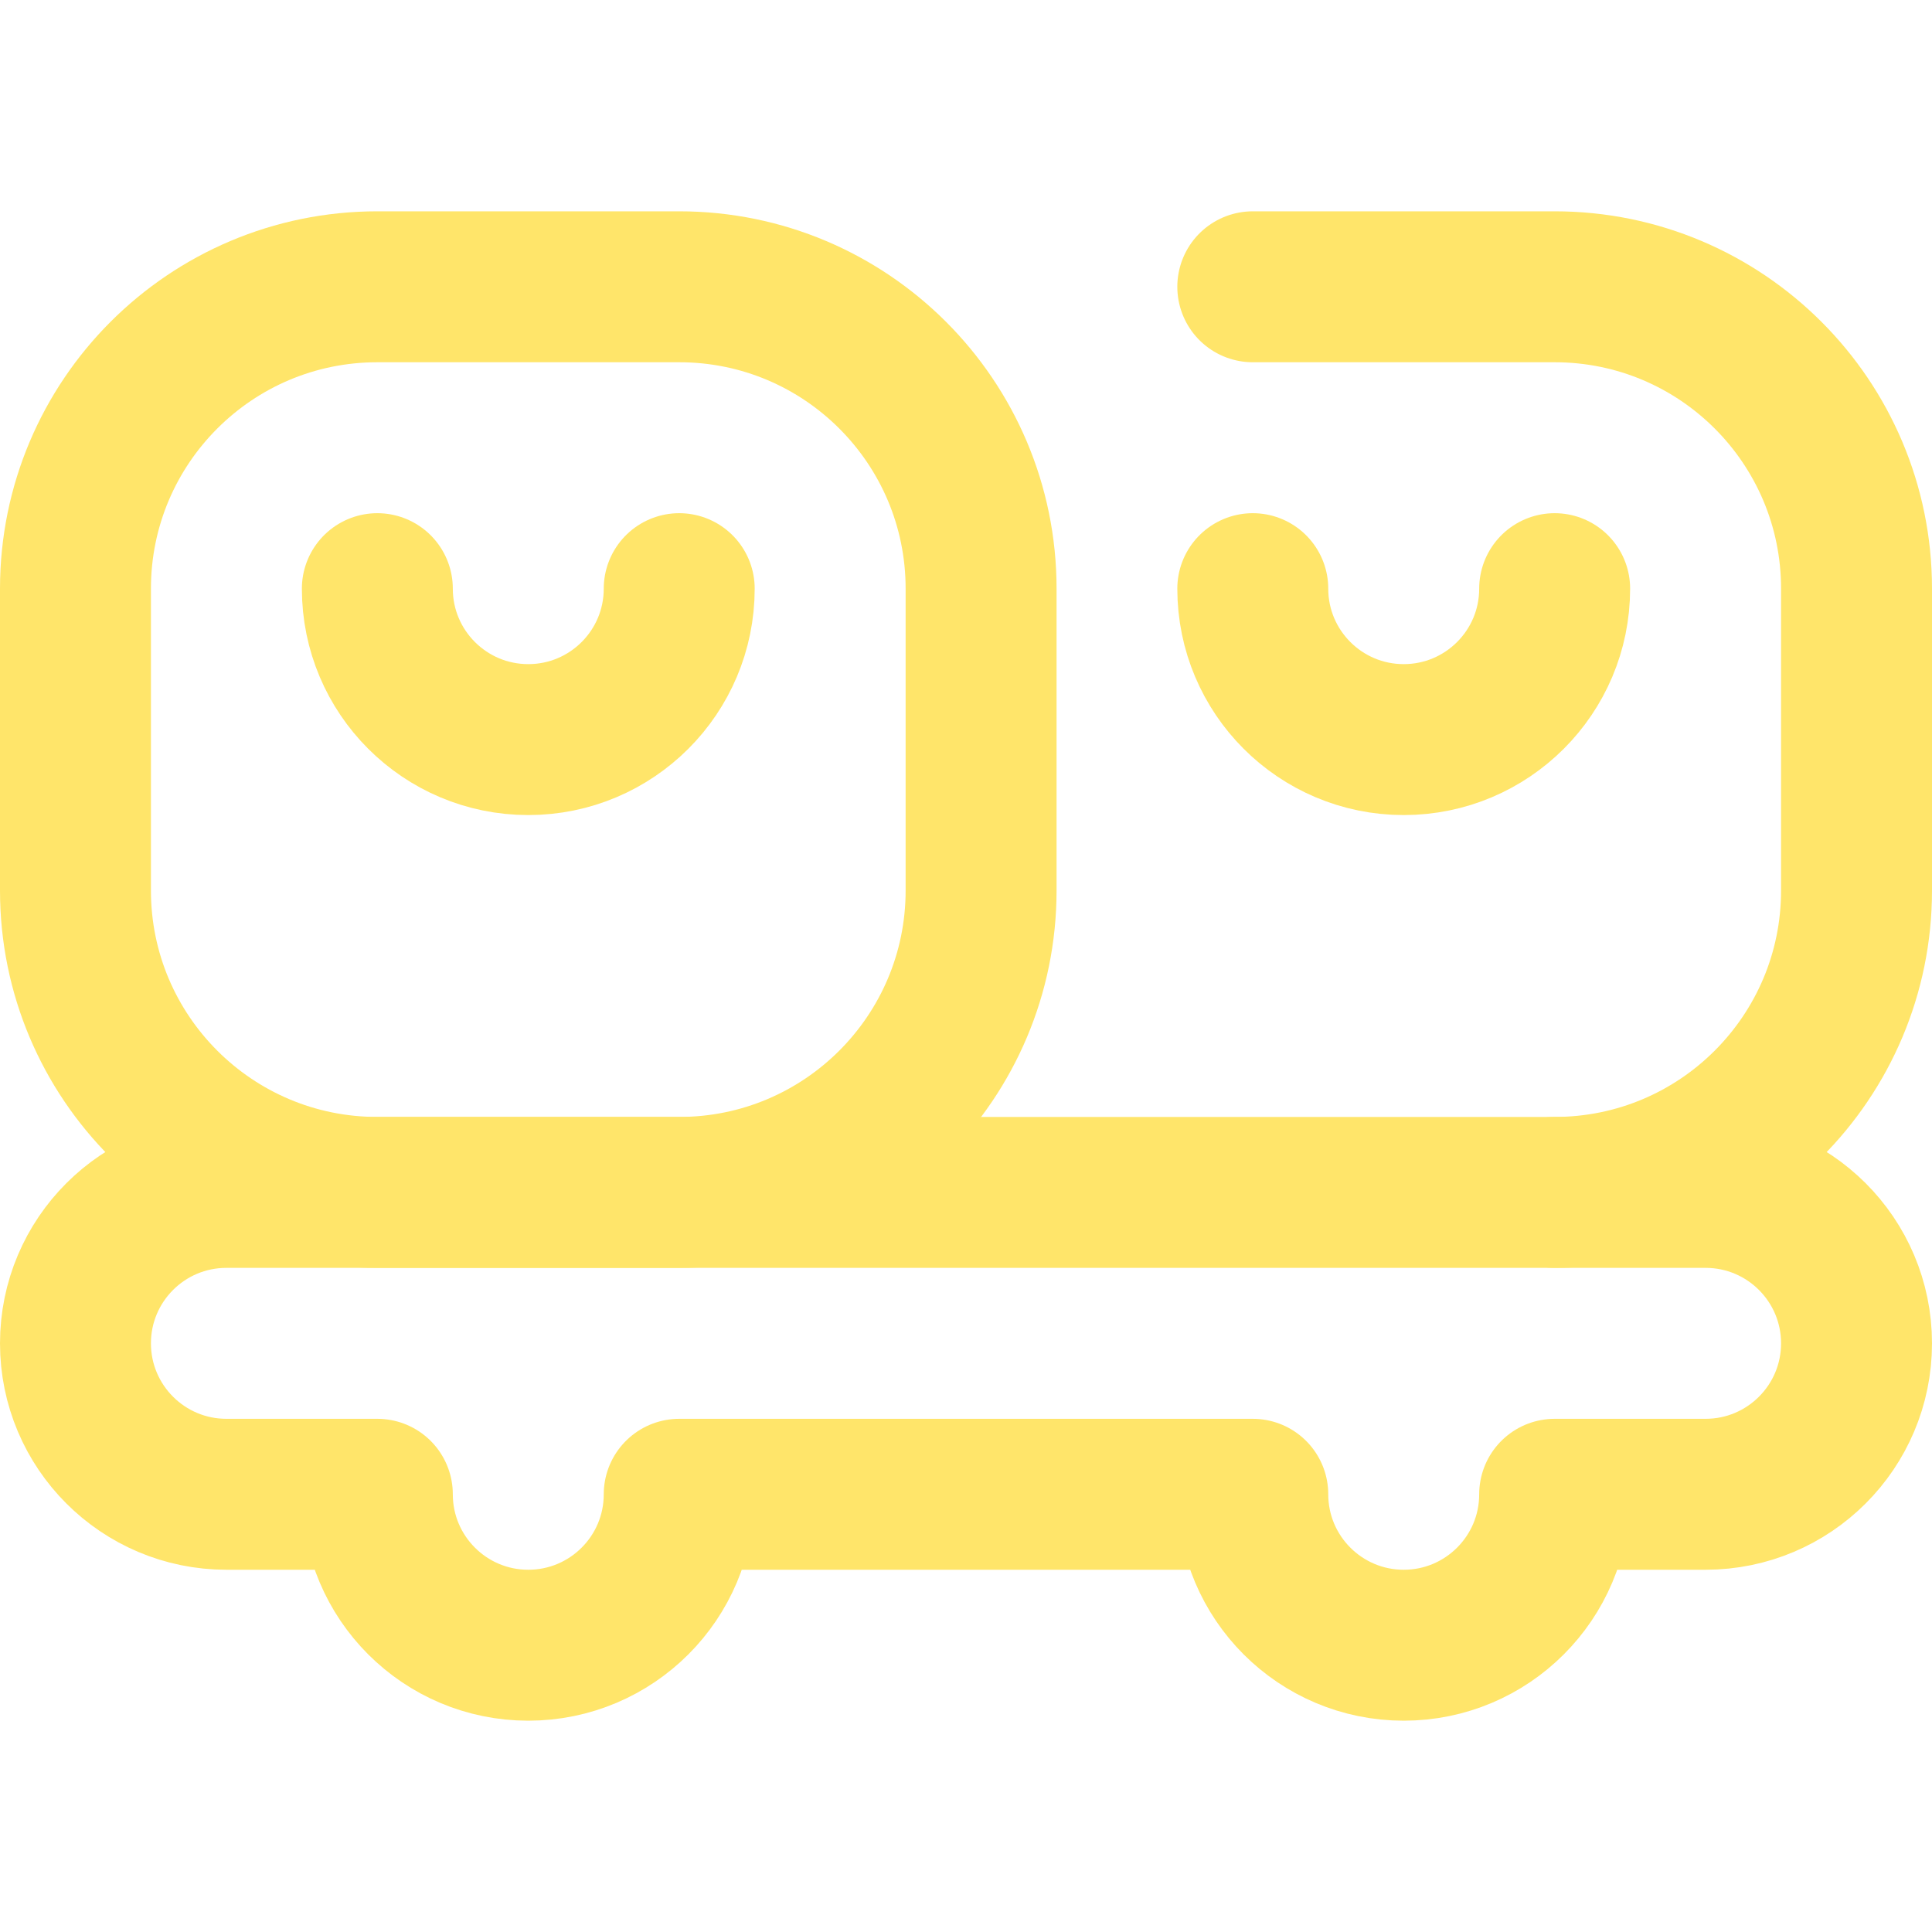 <?xml version="1.0" encoding="UTF-8"?>
<svg xmlns="http://www.w3.org/2000/svg" xmlns:xlink="http://www.w3.org/1999/xlink" version="1.1" id="Capa_1" x="0px" y="0px" viewBox="0 0 512 512" style="enable-background:new 0 0 512 512;" xml:space="preserve" width="512" height="512">
<g id="Inventory">
	<path style="fill:none;stroke:#FFE56A;stroke-width:40;stroke-linecap:round;stroke-linejoin:round;stroke-miterlimit:10;" d="&#10;&#9;&#9;M180,316h-80c-44.183,0-80-35.817-80-80v-80c0-44.183,35.817-80,80-80h80c44.183,0,80,35.817,80,80v80&#10;&#9;&#9;C260,280.183,224.183,316,180,316z"/>
	<path style="fill:none;stroke:#FFE56A;stroke-width:40;stroke-linecap:round;stroke-linejoin:round;stroke-miterlimit:10;" d="&#10;&#9;&#9;M180,156L180,156c0,22.091-17.909,40-40,40h0c-22.091,0-40-17.909-40-40v0"/>
	<path style="fill:none;stroke:#FFE56A;stroke-width:40;stroke-linecap:round;stroke-linejoin:round;stroke-miterlimit:10;" d="&#10;&#9;&#9;M332,76h80c44.183,0,80,35.817,80,80v80c0,44.183-35.817,80-80,80"/>
	<path style="fill:none;stroke:#FFE56A;stroke-width:40;stroke-linecap:round;stroke-linejoin:round;stroke-miterlimit:10;" d="&#10;&#9;&#9;M412,156L412,156c0,22.091-17.909,40-40,40h0c-22.091,0-40-17.909-40-40v0"/>
	<path style="fill:none;stroke:#FFE56A;stroke-width:40;stroke-linecap:round;stroke-linejoin:round;stroke-miterlimit:10;" d="&#10;&#9;&#9;M452,316H60c-22.092,0-40,17.908-40,40c0,22.09,17.908,40,40,40h40c0,22.09,17.908,40,40,40s40-17.91,40-40h152&#10;&#9;&#9;c0,22.09,17.908,40,40,40s40-17.91,40-40h40c22.092,0,40-17.91,40-40C492,333.908,474.092,316,452,316z"/>
</g>















</svg>
